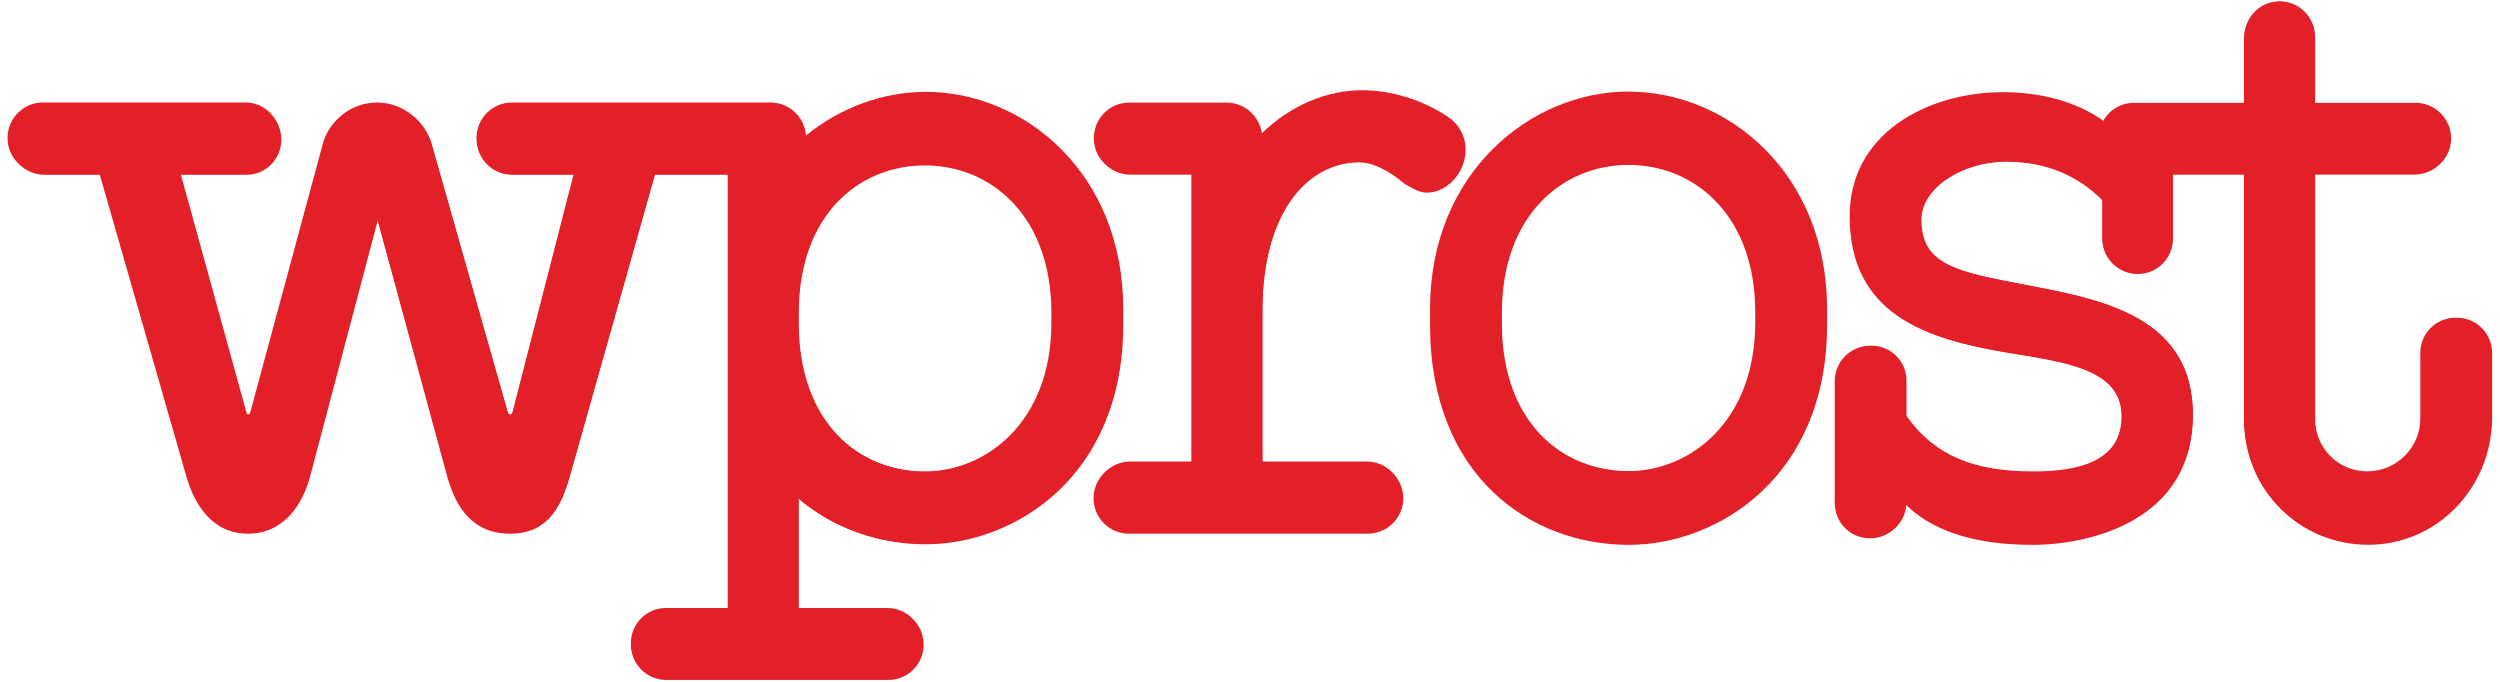 <svg width="132" height="36" viewBox="0 0 132 36" fill="none" xmlns="http://www.w3.org/2000/svg">
<path d="M85.988 4.834C80.807 4.834 75.506 9.142 75.506 16.303V17.134C75.506 25.162 80.83 28.768 85.988 28.768C90.722 28.768 96.47 25.162 96.47 17.16V16.329C96.47 9.105 91.196 4.838 85.988 4.838M92.732 17.034C92.732 22.328 89.226 24.934 85.988 24.934C82.429 24.934 79.244 22.325 79.244 17.071V16.508C79.244 11.383 82.419 8.645 85.988 8.645C89.557 8.645 92.732 11.38 92.732 16.468V17.031V17.034Z" fill="#E31F27"/>
<path d="M129.723 16.779C128.69 16.779 127.863 17.61 127.863 18.643V22.13C127.863 23.676 126.598 24.937 125.045 24.937C123.492 24.937 122.238 23.672 122.238 22.13V9.171H127.541C128.574 9.171 129.419 8.34 129.419 7.307C129.419 6.274 128.578 5.43 127.541 5.43H122.238V1.957C122.238 0.911 121.397 0.067 120.364 0.067C119.331 0.067 118.503 0.911 118.503 1.957V5.43H112.673C111.958 5.43 111.338 5.834 111.027 6.427V6.36C109.65 5.364 107.713 4.867 105.786 4.867C101.717 4.867 97.662 7.076 97.662 11.406C97.662 16.591 101.668 17.905 105.978 18.62C109.051 19.13 112.024 19.488 112.024 21.991C112.024 24.494 109.561 24.941 107.316 24.941C104.253 24.941 102.128 24.156 100.595 21.997V20.127C100.595 19.094 99.767 18.263 98.734 18.263C97.701 18.263 96.874 19.094 96.874 20.127V26.559C96.874 27.596 97.701 28.423 98.734 28.423C99.767 28.423 100.569 27.622 100.595 26.612C101.893 27.907 103.995 28.768 107.316 28.768C110.402 28.768 115.785 27.467 115.785 21.924C115.785 16.382 110.402 15.72 106.157 14.889C103.005 14.277 101.386 13.79 101.386 11.568C101.386 9.807 103.671 8.479 105.862 8.479C108.054 8.479 109.716 9.244 111.001 10.535V12.578C111.001 13.611 111.828 14.442 112.865 14.442C113.901 14.442 114.725 13.611 114.725 12.578V9.168H118.5V22.126C118.5 25.907 121.433 28.764 125.042 28.764C128.65 28.764 131.521 25.814 131.584 22.126V18.64C131.584 17.607 130.756 16.776 129.723 16.776" fill="#E31F27"/>
<path d="M59.307 16.323C59.307 9.112 54.062 4.851 48.884 4.851C46.65 4.851 44.395 5.659 42.554 7.158C42.488 6.185 41.673 5.414 40.687 5.414H27.017C26 5.414 25.159 6.255 25.159 7.291C25.159 8.327 26 9.155 27.017 9.155H30.301L27.056 21.789C27.03 21.878 26.967 21.891 26.931 21.891C26.894 21.891 26.831 21.878 26.805 21.789L22.769 7.546C22.464 6.46 21.332 5.414 19.918 5.414C18.339 5.414 17.31 6.599 17.055 7.556L13.211 21.785C13.184 21.861 13.148 21.888 13.085 21.888C13.022 21.888 12.982 21.861 12.959 21.785L9.486 9.151H12.959C13.976 9.151 14.803 8.324 14.803 7.287C14.803 6.251 13.976 5.41 12.959 5.41H2.269C1.236 5.41 0.398 6.251 0.398 7.287C0.398 8.324 1.239 9.151 2.269 9.151H5.248L9.84 25.156C10.248 26.586 11.178 28.178 13.085 28.178C14.992 28.178 15.949 26.622 16.343 25.129L19.918 11.552L23.61 25.142C24.08 26.854 24.997 28.178 26.931 28.178C28.864 28.178 29.606 26.851 30.086 25.142L34.592 9.151H38.449V32.161H35.178C34.145 32.161 33.32 33.002 33.32 34.038C33.32 35.075 34.148 35.902 35.178 35.902H46.898C47.928 35.902 48.768 35.075 48.768 34.038C48.768 33.002 47.928 32.161 46.898 32.161H42.177V26.328C44.084 27.963 46.501 28.738 48.884 28.738C53.592 28.738 59.307 25.139 59.307 17.15V16.323ZM55.592 17.024C55.592 22.308 52.106 24.911 48.884 24.911C45.348 24.911 42.177 22.308 42.177 17.064V16.501C42.177 11.386 45.332 8.655 48.884 8.655C52.437 8.655 55.592 11.386 55.592 16.465V17.028V17.024Z" fill="#E31F27"/>
<path d="M71.841 8.509C72.828 8.509 73.94 9.416 73.94 9.416C74.301 9.767 74.791 10.171 75.334 10.171C76.46 10.171 77.383 9.062 77.383 7.91C77.383 7.182 77.022 6.552 76.473 6.185C75.115 5.265 73.437 4.765 71.941 4.765C70.034 4.765 68.156 5.559 66.623 7.039C66.498 6.125 65.71 5.417 64.759 5.417H59.624C58.588 5.417 57.754 6.261 57.754 7.297C57.754 8.334 58.585 9.165 59.624 9.165H62.902V24.431H59.611C58.575 24.431 57.741 25.275 57.741 26.311C57.741 27.347 58.572 28.178 59.611 28.178H72.212C73.248 28.178 74.093 27.347 74.093 26.311C74.093 25.275 73.248 24.431 72.212 24.431H66.653V16.375C66.653 11.247 69.01 8.512 71.838 8.512" fill="#E31F27"/>
<path d="M85.988 4.934C80.85 4.934 75.599 9.211 75.599 16.313V17.137C75.599 25.106 80.876 28.682 85.988 28.682C90.683 28.682 96.377 25.103 96.377 17.16V16.336C96.377 9.168 91.15 4.93 85.988 4.93M92.676 17.034C92.676 22.285 89.2 24.874 85.988 24.874C82.462 24.874 79.3 22.285 79.3 17.071V16.511C79.3 11.423 82.449 8.708 85.988 8.708C89.527 8.708 92.676 11.423 92.676 16.471V17.031V17.034Z" fill="#E31F27"/>
<path d="M129.647 16.779C128.617 16.779 127.793 17.604 127.793 18.633V22.096C127.793 23.633 126.538 24.887 124.989 24.887C123.439 24.887 122.198 23.633 122.198 22.096V9.218H127.475C128.505 9.218 129.339 8.393 129.339 7.364C129.339 6.334 128.501 5.5 127.475 5.5H122.198V2.05C122.198 1.01 121.36 0.173 120.334 0.173C119.307 0.173 118.48 1.01 118.48 2.05V5.503H112.683C111.971 5.503 111.355 5.904 111.044 6.493V6.43C109.673 5.44 107.746 4.947 105.829 4.947C101.78 4.947 97.748 7.142 97.748 11.443C97.748 16.594 101.731 17.898 106.018 18.61C109.077 19.117 112.03 19.474 112.03 21.961C112.03 24.447 109.58 24.891 107.349 24.891C104.303 24.891 102.191 24.109 100.665 21.964V20.107C100.665 19.077 99.84 18.253 98.811 18.253C97.781 18.253 96.957 19.077 96.957 20.107V26.5C96.957 27.529 97.781 28.354 98.811 28.354C99.84 28.354 100.635 27.559 100.661 26.556C101.956 27.844 104.045 28.698 107.349 28.698C110.418 28.698 115.775 27.404 115.775 21.898C115.775 16.392 110.421 15.733 106.197 14.905C103.065 14.296 101.453 13.816 101.453 11.608C101.453 9.857 103.724 8.539 105.906 8.539C108.087 8.539 109.739 9.3 111.017 10.582V12.611C111.017 13.641 111.842 14.465 112.871 14.465C113.901 14.465 114.725 13.641 114.725 12.611V9.224H118.48V22.103C118.48 25.861 121.4 28.701 124.989 28.701C128.578 28.701 131.435 25.771 131.498 22.103V18.64C131.498 17.61 130.673 16.786 129.644 16.786" fill="#E31F27"/>
<path d="M59.217 16.356C59.217 9.188 53.989 4.95 48.828 4.95C46.6 4.95 44.352 5.755 42.518 7.244C42.451 6.278 41.64 5.51 40.657 5.51H27.03C26.014 5.51 25.176 6.347 25.176 7.374C25.176 8.4 26.014 9.228 27.03 9.228H30.304L27.07 21.789C27.043 21.878 26.98 21.891 26.944 21.891C26.907 21.891 26.841 21.878 26.818 21.789L22.796 7.629C22.491 6.549 21.362 5.51 19.951 5.51C18.379 5.51 17.353 6.688 17.098 7.642L13.267 21.789C13.241 21.865 13.204 21.891 13.141 21.891C13.078 21.891 13.039 21.865 13.015 21.789L9.552 9.228H13.015C14.029 9.228 14.853 8.403 14.853 7.374C14.853 6.344 14.029 5.51 13.015 5.51H2.352C1.325 5.51 0.488 6.347 0.488 7.374C0.488 8.4 1.325 9.228 2.352 9.228H5.321L9.903 25.139C10.311 26.559 11.238 28.145 13.138 28.145C15.038 28.145 15.992 26.596 16.386 25.113L19.951 11.615L23.63 25.126C24.1 26.824 25.014 28.145 26.941 28.145C28.867 28.145 29.606 26.824 30.086 25.126L34.578 9.228H38.422V32.102H35.161C34.135 32.102 33.31 32.939 33.31 33.966C33.31 34.992 34.135 35.82 35.161 35.82H46.845C47.874 35.82 48.709 34.995 48.709 33.966C48.709 32.936 47.871 32.102 46.845 32.102H42.137V26.305C44.037 27.93 46.447 28.701 48.825 28.701C53.519 28.701 59.214 25.123 59.214 17.18V16.356H59.217ZM55.512 17.054C55.512 22.305 52.036 24.894 48.828 24.894C45.302 24.894 42.14 22.305 42.14 17.094V16.535C42.14 11.446 45.289 8.734 48.828 8.734C52.367 8.734 55.512 11.449 55.512 16.498V17.058V17.054Z" fill="#E31F27"/>
<path d="M71.801 8.575C72.778 8.575 73.88 9.476 73.88 9.476C74.238 9.824 74.725 10.035 75.261 10.035C76.377 10.035 77.291 9.122 77.291 7.979C77.291 7.254 76.933 6.632 76.39 6.268C75.046 5.354 73.384 4.857 71.897 4.857C70.007 4.857 68.15 5.649 66.627 7.115C66.504 6.208 65.723 5.503 64.779 5.503H59.691C58.664 5.503 57.84 6.341 57.84 7.367C57.84 8.393 58.664 9.221 59.691 9.221H62.938V24.368H59.677C58.651 24.368 57.827 25.205 57.827 26.232C57.827 27.258 58.651 28.086 59.677 28.086H72.162C73.189 28.086 74.026 27.261 74.026 26.232C74.026 25.202 73.189 24.368 72.162 24.368H66.656V16.375C66.656 11.287 68.99 8.572 71.795 8.572" fill="#E31F27"/>
</svg>
